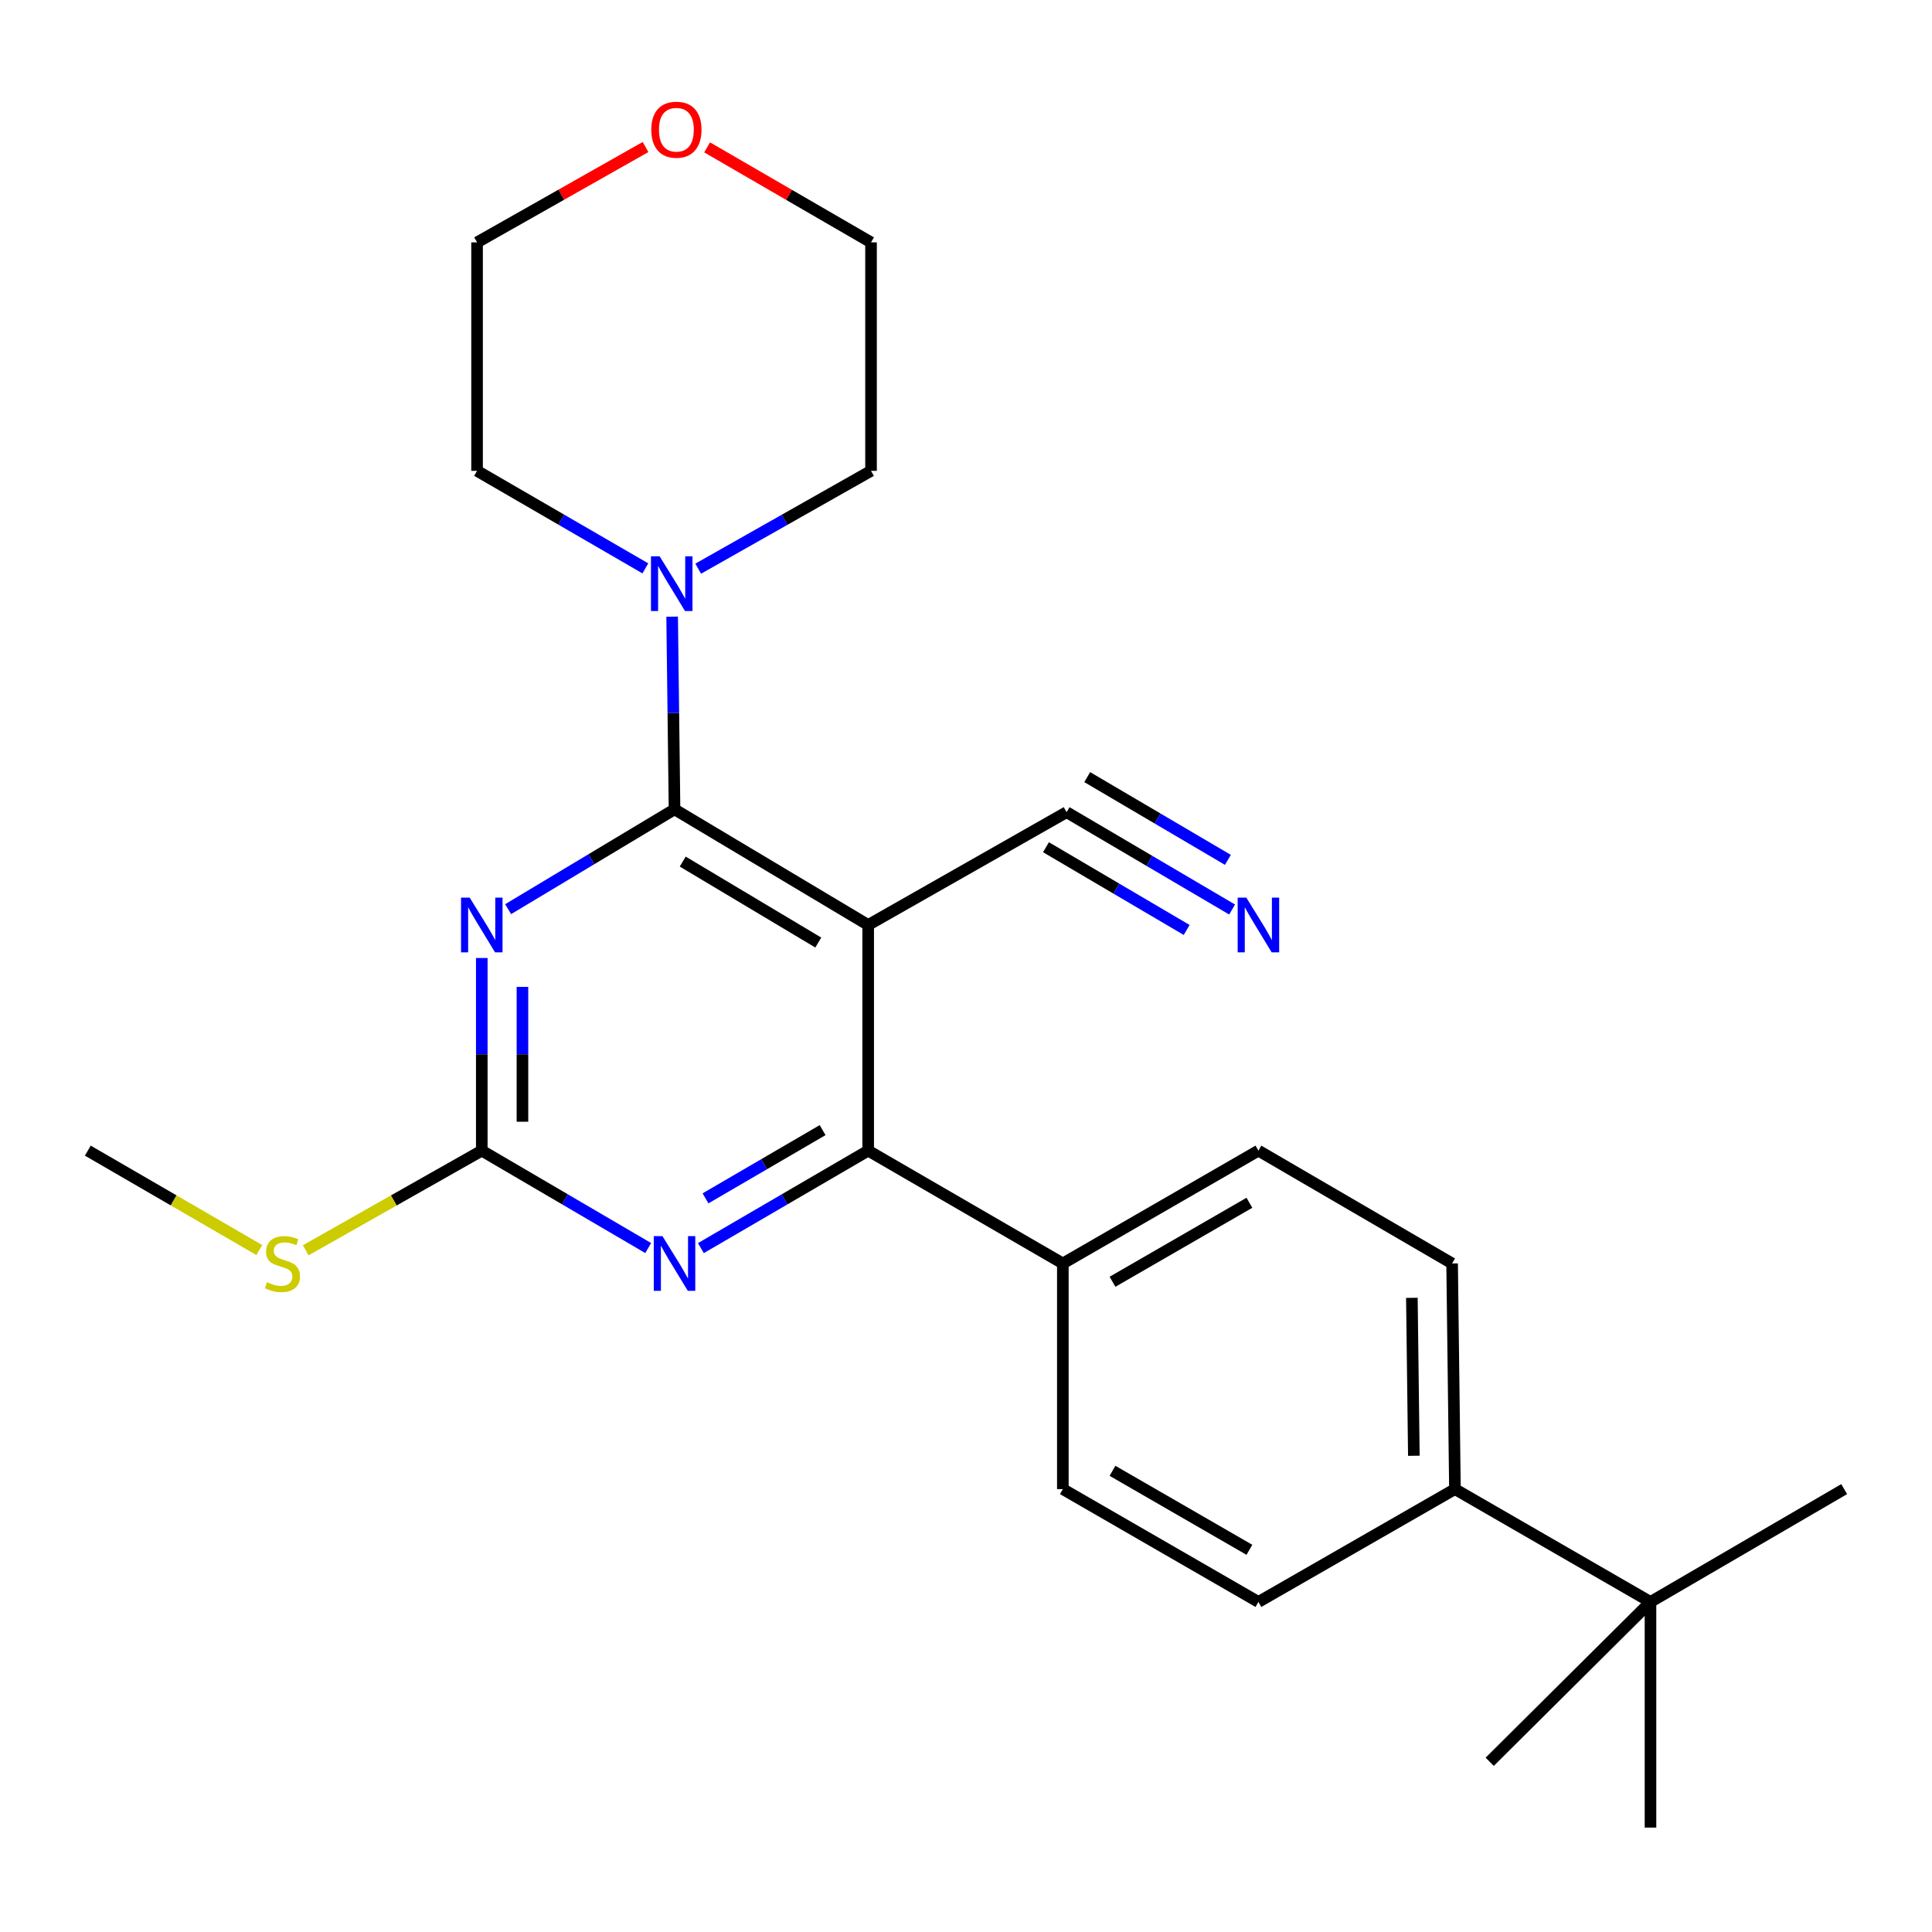 <?xml version='1.0' encoding='iso-8859-1'?>
<svg version='1.1' baseProfile='full'
              xmlns='http://www.w3.org/2000/svg'
                      xmlns:rdkit='http://www.rdkit.org/xml'
                      xmlns:xlink='http://www.w3.org/1999/xlink'
                  xml:space='preserve'
width='1000px' height='1000px' viewBox='0 0 1000 1000'>
<!-- END OF HEADER -->
<rect style='opacity:1.0;fill:#FFFFFF;stroke:none' width='1000' height='1000' x='0' y='0'> </rect>
<path class='bond-0' d='M 349.136,418.904 L 449.369,478.773' style='fill:none;fill-rule:evenodd;stroke:#000000;stroke-width:6px;stroke-linecap:butt;stroke-linejoin:miter;stroke-opacity:1' />
<path class='bond-0' d='M 353.378,445.954 L 423.541,487.862' style='fill:none;fill-rule:evenodd;stroke:#000000;stroke-width:6px;stroke-linecap:butt;stroke-linejoin:miter;stroke-opacity:1' />
<path class='bond-1' d='M 349.136,418.904 L 306.077,444.744' style='fill:none;fill-rule:evenodd;stroke:#000000;stroke-width:6px;stroke-linecap:butt;stroke-linejoin:miter;stroke-opacity:1' />
<path class='bond-1' d='M 306.077,444.744 L 263.019,470.583' style='fill:none;fill-rule:evenodd;stroke:#0000FF;stroke-width:6px;stroke-linecap:butt;stroke-linejoin:miter;stroke-opacity:1' />
<path class='bond-5' d='M 349.136,418.904 L 348.517,369.043' style='fill:none;fill-rule:evenodd;stroke:#000000;stroke-width:6px;stroke-linecap:butt;stroke-linejoin:miter;stroke-opacity:1' />
<path class='bond-5' d='M 348.517,369.043 L 347.898,319.182' style='fill:none;fill-rule:evenodd;stroke:#0000FF;stroke-width:6px;stroke-linecap:butt;stroke-linejoin:miter;stroke-opacity:1' />
<path class='bond-2' d='M 449.369,478.773 L 449.369,595.564' style='fill:none;fill-rule:evenodd;stroke:#000000;stroke-width:6px;stroke-linecap:butt;stroke-linejoin:miter;stroke-opacity:1' />
<path class='bond-6' d='M 449.369,478.773 L 552.069,420.378' style='fill:none;fill-rule:evenodd;stroke:#000000;stroke-width:6px;stroke-linecap:butt;stroke-linejoin:miter;stroke-opacity:1' />
<path class='bond-3' d='M 249.37,495.853 L 249.37,545.708' style='fill:none;fill-rule:evenodd;stroke:#0000FF;stroke-width:6px;stroke-linecap:butt;stroke-linejoin:miter;stroke-opacity:1' />
<path class='bond-3' d='M 249.37,545.708 L 249.37,595.564' style='fill:none;fill-rule:evenodd;stroke:#000000;stroke-width:6px;stroke-linecap:butt;stroke-linejoin:miter;stroke-opacity:1' />
<path class='bond-3' d='M 270.418,510.809 L 270.418,545.708' style='fill:none;fill-rule:evenodd;stroke:#0000FF;stroke-width:6px;stroke-linecap:butt;stroke-linejoin:miter;stroke-opacity:1' />
<path class='bond-3' d='M 270.418,545.708 L 270.418,580.607' style='fill:none;fill-rule:evenodd;stroke:#000000;stroke-width:6px;stroke-linecap:butt;stroke-linejoin:miter;stroke-opacity:1' />
<path class='bond-8' d='M 449.369,595.564 L 550.128,653.971' style='fill:none;fill-rule:evenodd;stroke:#000000;stroke-width:6px;stroke-linecap:butt;stroke-linejoin:miter;stroke-opacity:1' />
<path class='bond-26' d='M 449.369,595.564 L 406.072,620.793' style='fill:none;fill-rule:evenodd;stroke:#000000;stroke-width:6px;stroke-linecap:butt;stroke-linejoin:miter;stroke-opacity:1' />
<path class='bond-26' d='M 406.072,620.793 L 362.776,646.022' style='fill:none;fill-rule:evenodd;stroke:#0000FF;stroke-width:6px;stroke-linecap:butt;stroke-linejoin:miter;stroke-opacity:1' />
<path class='bond-26' d='M 425.783,584.947 L 395.476,602.608' style='fill:none;fill-rule:evenodd;stroke:#000000;stroke-width:6px;stroke-linecap:butt;stroke-linejoin:miter;stroke-opacity:1' />
<path class='bond-26' d='M 395.476,602.608 L 365.168,620.268' style='fill:none;fill-rule:evenodd;stroke:#0000FF;stroke-width:6px;stroke-linecap:butt;stroke-linejoin:miter;stroke-opacity:1' />
<path class='bond-4' d='M 249.37,595.564 L 292.438,620.777' style='fill:none;fill-rule:evenodd;stroke:#000000;stroke-width:6px;stroke-linecap:butt;stroke-linejoin:miter;stroke-opacity:1' />
<path class='bond-4' d='M 292.438,620.777 L 335.506,645.991' style='fill:none;fill-rule:evenodd;stroke:#0000FF;stroke-width:6px;stroke-linecap:butt;stroke-linejoin:miter;stroke-opacity:1' />
<path class='bond-11' d='M 249.37,595.564 L 203.808,621.358' style='fill:none;fill-rule:evenodd;stroke:#000000;stroke-width:6px;stroke-linecap:butt;stroke-linejoin:miter;stroke-opacity:1' />
<path class='bond-11' d='M 203.808,621.358 L 158.246,647.152' style='fill:none;fill-rule:evenodd;stroke:#CCCC00;stroke-width:6px;stroke-linecap:butt;stroke-linejoin:miter;stroke-opacity:1' />
<path class='bond-17' d='M 361.389,294.345 L 406.116,269.026' style='fill:none;fill-rule:evenodd;stroke:#0000FF;stroke-width:6px;stroke-linecap:butt;stroke-linejoin:miter;stroke-opacity:1' />
<path class='bond-17' d='M 406.116,269.026 L 450.842,243.707' style='fill:none;fill-rule:evenodd;stroke:#000000;stroke-width:6px;stroke-linecap:butt;stroke-linejoin:miter;stroke-opacity:1' />
<path class='bond-18' d='M 334.034,294.19 L 290.48,268.949' style='fill:none;fill-rule:evenodd;stroke:#0000FF;stroke-width:6px;stroke-linecap:butt;stroke-linejoin:miter;stroke-opacity:1' />
<path class='bond-18' d='M 290.48,268.949 L 246.926,243.707' style='fill:none;fill-rule:evenodd;stroke:#000000;stroke-width:6px;stroke-linecap:butt;stroke-linejoin:miter;stroke-opacity:1' />
<path class='bond-7' d='M 552.069,420.378 L 594.903,445.57' style='fill:none;fill-rule:evenodd;stroke:#000000;stroke-width:6px;stroke-linecap:butt;stroke-linejoin:miter;stroke-opacity:1' />
<path class='bond-7' d='M 594.903,445.57 L 637.736,470.763' style='fill:none;fill-rule:evenodd;stroke:#0000FF;stroke-width:6px;stroke-linecap:butt;stroke-linejoin:miter;stroke-opacity:1' />
<path class='bond-7' d='M 541.399,438.52 L 577.807,459.934' style='fill:none;fill-rule:evenodd;stroke:#000000;stroke-width:6px;stroke-linecap:butt;stroke-linejoin:miter;stroke-opacity:1' />
<path class='bond-7' d='M 577.807,459.934 L 614.215,481.347' style='fill:none;fill-rule:evenodd;stroke:#0000FF;stroke-width:6px;stroke-linecap:butt;stroke-linejoin:miter;stroke-opacity:1' />
<path class='bond-7' d='M 562.74,402.236 L 599.148,423.649' style='fill:none;fill-rule:evenodd;stroke:#000000;stroke-width:6px;stroke-linecap:butt;stroke-linejoin:miter;stroke-opacity:1' />
<path class='bond-7' d='M 599.148,423.649 L 635.556,445.063' style='fill:none;fill-rule:evenodd;stroke:#0000FF;stroke-width:6px;stroke-linecap:butt;stroke-linejoin:miter;stroke-opacity:1' />
<path class='bond-12' d='M 550.128,653.971 L 550.128,770.761' style='fill:none;fill-rule:evenodd;stroke:#000000;stroke-width:6px;stroke-linecap:butt;stroke-linejoin:miter;stroke-opacity:1' />
<path class='bond-13' d='M 550.128,653.971 L 651.355,595.564' style='fill:none;fill-rule:evenodd;stroke:#000000;stroke-width:6px;stroke-linecap:butt;stroke-linejoin:miter;stroke-opacity:1' />
<path class='bond-13' d='M 575.831,663.44 L 646.69,622.555' style='fill:none;fill-rule:evenodd;stroke:#000000;stroke-width:6px;stroke-linecap:butt;stroke-linejoin:miter;stroke-opacity:1' />
<path class='bond-9' d='M 854.289,829.168 L 753.074,770.761' style='fill:none;fill-rule:evenodd;stroke:#000000;stroke-width:6px;stroke-linecap:butt;stroke-linejoin:miter;stroke-opacity:1' />
<path class='bond-19' d='M 854.289,829.168 L 854.289,945.959' style='fill:none;fill-rule:evenodd;stroke:#000000;stroke-width:6px;stroke-linecap:butt;stroke-linejoin:miter;stroke-opacity:1' />
<path class='bond-20' d='M 854.289,829.168 L 954.545,770.761' style='fill:none;fill-rule:evenodd;stroke:#000000;stroke-width:6px;stroke-linecap:butt;stroke-linejoin:miter;stroke-opacity:1' />
<path class='bond-21' d='M 854.289,829.168 L 771.069,911.897' style='fill:none;fill-rule:evenodd;stroke:#000000;stroke-width:6px;stroke-linecap:butt;stroke-linejoin:miter;stroke-opacity:1' />
<path class='bond-10' d='M 753.074,770.761 L 751.612,653.971' style='fill:none;fill-rule:evenodd;stroke:#000000;stroke-width:6px;stroke-linecap:butt;stroke-linejoin:miter;stroke-opacity:1' />
<path class='bond-10' d='M 731.808,753.506 L 730.785,671.753' style='fill:none;fill-rule:evenodd;stroke:#000000;stroke-width:6px;stroke-linecap:butt;stroke-linejoin:miter;stroke-opacity:1' />
<path class='bond-27' d='M 753.074,770.761 L 651.355,829.168' style='fill:none;fill-rule:evenodd;stroke:#000000;stroke-width:6px;stroke-linecap:butt;stroke-linejoin:miter;stroke-opacity:1' />
<path class='bond-24' d='M 134.211,647.019 L 89.833,621.291' style='fill:none;fill-rule:evenodd;stroke:#CCCC00;stroke-width:6px;stroke-linecap:butt;stroke-linejoin:miter;stroke-opacity:1' />
<path class='bond-24' d='M 89.833,621.291 L 45.455,595.564' style='fill:none;fill-rule:evenodd;stroke:#000000;stroke-width:6px;stroke-linecap:butt;stroke-linejoin:miter;stroke-opacity:1' />
<path class='bond-15' d='M 550.128,770.761 L 651.355,829.168' style='fill:none;fill-rule:evenodd;stroke:#000000;stroke-width:6px;stroke-linecap:butt;stroke-linejoin:miter;stroke-opacity:1' />
<path class='bond-15' d='M 575.831,761.292 L 646.69,802.177' style='fill:none;fill-rule:evenodd;stroke:#000000;stroke-width:6px;stroke-linecap:butt;stroke-linejoin:miter;stroke-opacity:1' />
<path class='bond-14' d='M 651.355,595.564 L 751.612,653.971' style='fill:none;fill-rule:evenodd;stroke:#000000;stroke-width:6px;stroke-linecap:butt;stroke-linejoin:miter;stroke-opacity:1' />
<path class='bond-16' d='M 334.131,76.095 L 290.529,100.775' style='fill:none;fill-rule:evenodd;stroke:#FF0000;stroke-width:6px;stroke-linecap:butt;stroke-linejoin:miter;stroke-opacity:1' />
<path class='bond-16' d='M 290.529,100.775 L 246.926,125.455' style='fill:none;fill-rule:evenodd;stroke:#000000;stroke-width:6px;stroke-linecap:butt;stroke-linejoin:miter;stroke-opacity:1' />
<path class='bond-25' d='M 366.006,76.282 L 408.424,100.868' style='fill:none;fill-rule:evenodd;stroke:#FF0000;stroke-width:6px;stroke-linecap:butt;stroke-linejoin:miter;stroke-opacity:1' />
<path class='bond-25' d='M 408.424,100.868 L 450.842,125.455' style='fill:none;fill-rule:evenodd;stroke:#000000;stroke-width:6px;stroke-linecap:butt;stroke-linejoin:miter;stroke-opacity:1' />
<path class='bond-22' d='M 450.842,243.707 L 450.842,125.455' style='fill:none;fill-rule:evenodd;stroke:#000000;stroke-width:6px;stroke-linecap:butt;stroke-linejoin:miter;stroke-opacity:1' />
<path class='bond-23' d='M 246.926,243.707 L 246.926,125.455' style='fill:none;fill-rule:evenodd;stroke:#000000;stroke-width:6px;stroke-linecap:butt;stroke-linejoin:miter;stroke-opacity:1' />
<path  class='atom-2' d='M 243.11 464.613
L 252.39 479.613
Q 253.31 481.093, 254.79 483.773
Q 256.27 486.453, 256.35 486.613
L 256.35 464.613
L 260.11 464.613
L 260.11 492.933
L 256.23 492.933
L 246.27 476.533
Q 245.11 474.613, 243.87 472.413
Q 242.67 470.213, 242.31 469.533
L 242.31 492.933
L 238.63 492.933
L 238.63 464.613
L 243.11 464.613
' fill='#0000FF'/>
<path  class='atom-5' d='M 342.876 639.811
L 352.156 654.811
Q 353.076 656.291, 354.556 658.971
Q 356.036 661.651, 356.116 661.811
L 356.116 639.811
L 359.876 639.811
L 359.876 668.131
L 355.996 668.131
L 346.036 651.731
Q 344.876 649.811, 343.636 647.611
Q 342.436 645.411, 342.076 644.731
L 342.076 668.131
L 338.396 668.131
L 338.396 639.811
L 342.876 639.811
' fill='#0000FF'/>
<path  class='atom-6' d='M 341.426 287.942
L 350.706 302.942
Q 351.626 304.422, 353.106 307.102
Q 354.586 309.782, 354.666 309.942
L 354.666 287.942
L 358.426 287.942
L 358.426 316.262
L 354.546 316.262
L 344.586 299.862
Q 343.426 297.942, 342.186 295.742
Q 340.986 293.542, 340.626 292.862
L 340.626 316.262
L 336.946 316.262
L 336.946 287.942
L 341.426 287.942
' fill='#0000FF'/>
<path  class='atom-8' d='M 645.095 464.613
L 654.375 479.613
Q 655.295 481.093, 656.775 483.773
Q 658.255 486.453, 658.335 486.613
L 658.335 464.613
L 662.095 464.613
L 662.095 492.933
L 658.215 492.933
L 648.255 476.533
Q 647.095 474.613, 645.855 472.413
Q 644.655 470.213, 644.295 469.533
L 644.295 492.933
L 640.615 492.933
L 640.615 464.613
L 645.095 464.613
' fill='#0000FF'/>
<path  class='atom-12' d='M 138.202 663.691
Q 138.522 663.811, 139.842 664.371
Q 141.162 664.931, 142.602 665.291
Q 144.082 665.611, 145.522 665.611
Q 148.202 665.611, 149.762 664.331
Q 151.322 663.011, 151.322 660.731
Q 151.322 659.171, 150.522 658.211
Q 149.762 657.251, 148.562 656.731
Q 147.362 656.211, 145.362 655.611
Q 142.842 654.851, 141.322 654.131
Q 139.842 653.411, 138.762 651.891
Q 137.722 650.371, 137.722 647.811
Q 137.722 644.251, 140.122 642.051
Q 142.562 639.851, 147.362 639.851
Q 150.642 639.851, 154.362 641.411
L 153.442 644.491
Q 150.042 643.091, 147.482 643.091
Q 144.722 643.091, 143.202 644.251
Q 141.682 645.371, 141.722 647.331
Q 141.722 648.851, 142.482 649.771
Q 143.282 650.691, 144.402 651.211
Q 145.562 651.731, 147.482 652.331
Q 150.042 653.131, 151.562 653.931
Q 153.082 654.731, 154.162 656.371
Q 155.282 657.971, 155.282 660.731
Q 155.282 664.651, 152.642 666.771
Q 150.042 668.851, 145.682 668.851
Q 143.162 668.851, 141.242 668.291
Q 139.362 667.771, 137.122 666.851
L 138.202 663.691
' fill='#CCCC00'/>
<path  class='atom-17' d='M 337.095 67.139
Q 337.095 60.339, 340.455 56.539
Q 343.815 52.739, 350.095 52.739
Q 356.375 52.739, 359.735 56.539
Q 363.095 60.339, 363.095 67.139
Q 363.095 74.019, 359.695 77.939
Q 356.295 81.819, 350.095 81.819
Q 343.855 81.819, 340.455 77.939
Q 337.095 74.059, 337.095 67.139
M 350.095 78.619
Q 354.415 78.619, 356.735 75.739
Q 359.095 72.819, 359.095 67.139
Q 359.095 61.579, 356.735 58.779
Q 354.415 55.939, 350.095 55.939
Q 345.775 55.939, 343.415 58.739
Q 341.095 61.539, 341.095 67.139
Q 341.095 72.859, 343.415 75.739
Q 345.775 78.619, 350.095 78.619
' fill='#FF0000'/>
</svg>

